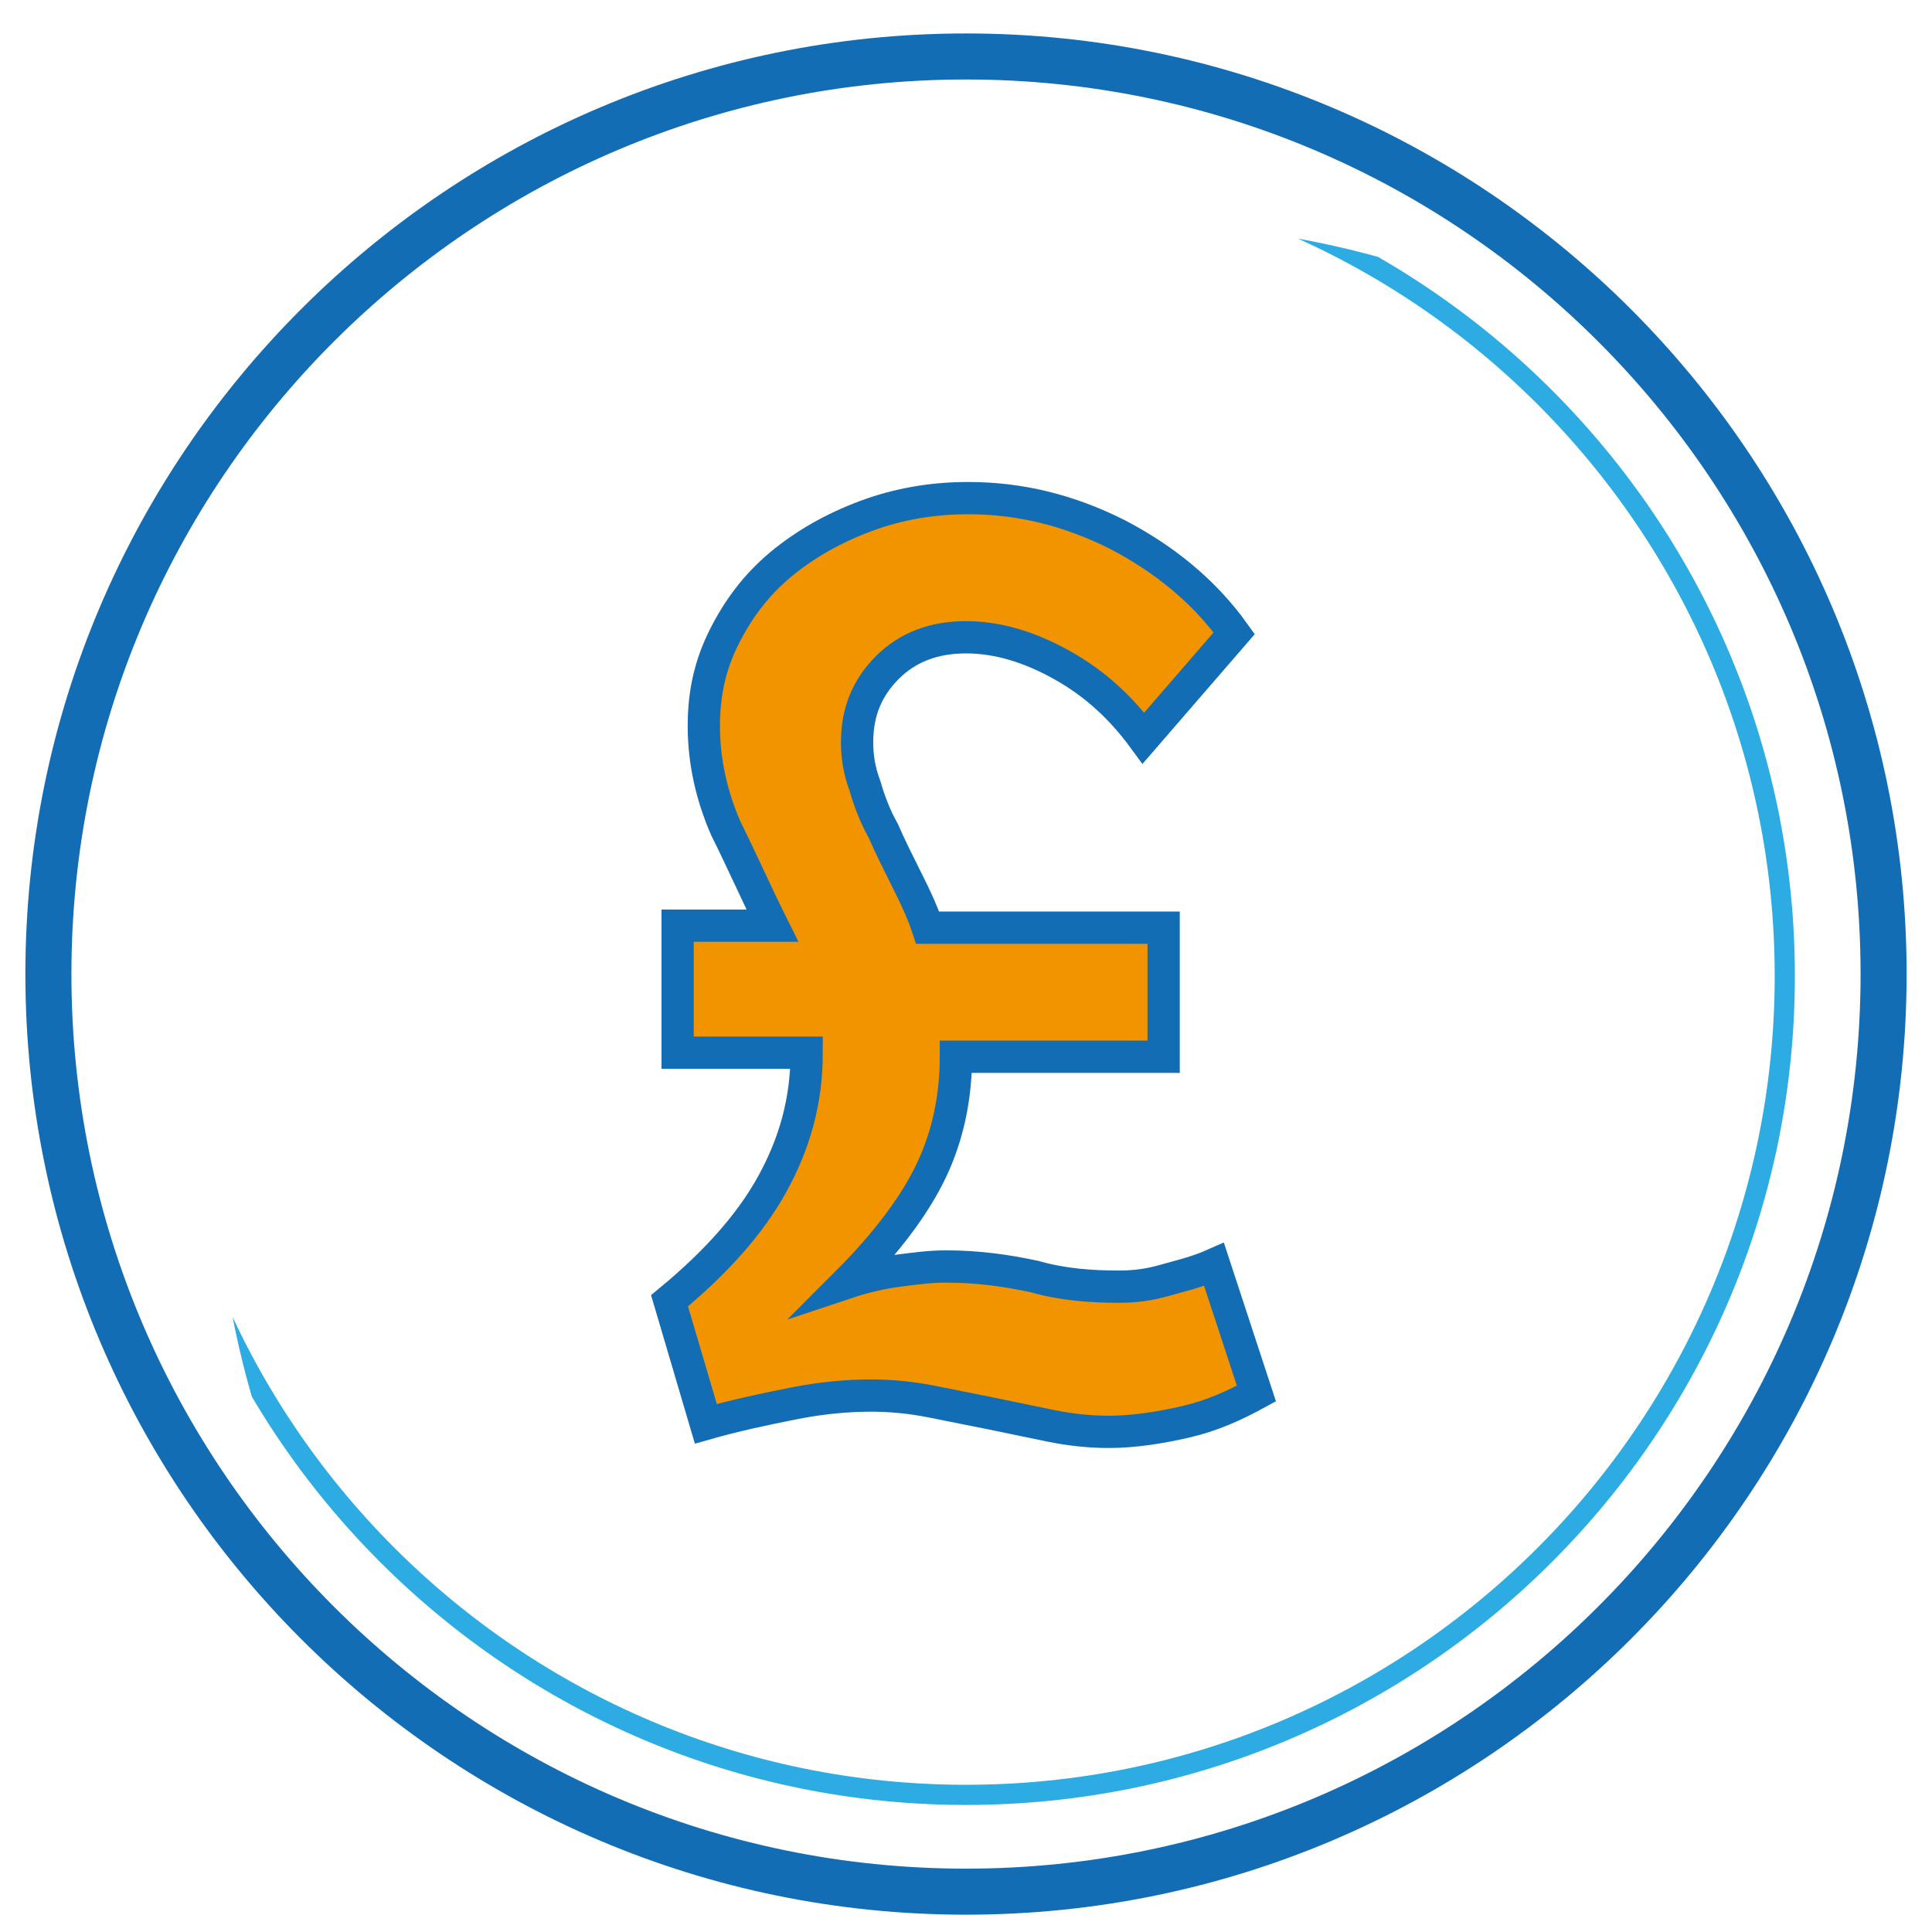 <?xml version="1.0" encoding="utf-8"?>
<!-- Generator: Adobe Illustrator 24.3.0, SVG Export Plug-In . SVG Version: 6.00 Build 0)  -->
<!DOCTYPE svg PUBLIC "-//W3C//DTD SVG 1.1//EN" "http://www.w3.org/Graphics/SVG/1.1/DTD/svg11.dtd">
<svg version="1.1" id="Layer_1" xmlns:x="http://ns.adobe.com/Extensibility/1.0/" xmlns:i="http://ns.adobe.com/AdobeIllustrator/10.0/" xmlns:graph="http://ns.adobe.com/Graphs/1.0/"
	 xmlns="http://www.w3.org/2000/svg" xmlns:xlink="http://www.w3.org/1999/xlink" x="0px" y="0px" viewBox="0 0 95.8 95.8"
	 style="enable-background:new 0 0 95.8 95.8;" xml:space="preserve">
<style type="text/css">
	.st0{fill:none;stroke:#136DB4;stroke-width:2.283;stroke-linecap:round;stroke-linejoin:round;stroke-miterlimit:10;}
	.st1{clip-path:url(#SVGID_2_);fill:none;stroke:#2CACE3;stroke-linecap:round;stroke-linejoin:round;stroke-miterlimit:10;}
	.st2{enable-background:new    ;}
	.st3{fill:#F29300;}
	.st4{fill:none;stroke:#136DB4;stroke-width:1.6;stroke-miterlimit:10;}
</style>
<path class="st0" d="M93.4,48.3c0,25.1-20.4,45.5-45.5,45.5S2.4,73.4,2.4,48.3S22.8,2.8,47.9,2.8S93.4,23.2,93.4,48.3"/>
<g>
	<g>
		<defs>
			<path id="SVGID_1_" d="M101.7,56.6c0,25.1-20.4,45.5-45.5,45.5S10.7,81.7,10.7,56.6s20.4-45.5,45.5-45.5S101.7,31.5,101.7,56.6"
				/>
		</defs>
		<clipPath id="SVGID_2_">
			<use xlink:href="#SVGID_1_"  style="overflow:visible;"/>
		</clipPath>
		<path class="st1" d="M88.5,48.4C88.5,70.8,70.3,89,47.9,89S7.3,70.8,7.3,48.4S25.5,7.8,47.9,7.8S88.5,26,88.5,48.4"/>
	</g>
</g>
<g>
	<g class="st2">
		<path class="st3" d="M33.7,45.9h4.6c-0.8-1.6-1.5-3.2-2.3-4.8c-0.7-1.6-1.1-3.3-1.1-5.1c0-1.6,0.3-3,1-4.4
			c0.7-1.4,1.6-2.6,2.8-3.6c1.2-1,2.6-1.8,4.2-2.4c1.6-0.6,3.3-0.9,5.1-0.9c2.6,0,5,0.6,7.4,1.8c2.3,1.2,4.3,2.8,5.8,4.9l-4.5,5.2
			c-1.1-1.5-2.4-2.7-4-3.6c-1.6-0.9-3.2-1.4-4.8-1.4c-1.6,0-2.9,0.5-3.9,1.5c-1,1-1.5,2.2-1.5,3.7c0,0.7,0.1,1.4,0.4,2.2
			c0.2,0.7,0.5,1.5,0.9,2.2c0.3,0.7,0.7,1.5,1.1,2.3c0.4,0.8,0.8,1.6,1.1,2.5h11.7v6.4H47.4c0,2-0.4,3.9-1.2,5.6
			c-0.8,1.7-2.2,3.6-4.2,5.6c0.9-0.3,1.8-0.5,2.6-0.6c0.8-0.1,1.5-0.2,2.3-0.2c1.6,0,3,0.2,4.4,0.5c1.4,0.4,2.8,0.5,4.2,0.5
			c0.8,0,1.5-0.1,2.2-0.3c0.7-0.2,1.6-0.4,2.5-0.8l2.1,6.4c-1.1,0.6-2.2,1.1-3.5,1.4c-1.3,0.3-2.6,0.5-3.8,0.5c-1,0-1.9-0.1-2.9-0.3
			c-1-0.2-1.9-0.4-2.9-0.6c-1-0.2-2-0.4-3-0.6c-1-0.2-2-0.3-3-0.3c-1.1,0-2.4,0.1-3.9,0.4c-1.5,0.3-2.9,0.6-4.3,1l-1.8-6.1
			c2.3-1.9,4-3.8,5.1-5.8c1.1-2,1.7-4.1,1.7-6.5h-6.4V45.9z"/>
	</g>
	<g class="st2">
		<path class="st4" d="M33.7,45.9h4.6c-0.8-1.6-1.5-3.2-2.3-4.8c-0.7-1.6-1.1-3.3-1.1-5.1c0-1.6,0.3-3,1-4.4
			c0.7-1.4,1.6-2.6,2.8-3.6c1.2-1,2.6-1.8,4.2-2.4c1.6-0.6,3.3-0.9,5.1-0.9c2.6,0,5,0.6,7.4,1.8c2.3,1.2,4.3,2.8,5.8,4.9l-4.5,5.2
			c-1.1-1.5-2.4-2.7-4-3.6c-1.6-0.9-3.2-1.4-4.8-1.4c-1.6,0-2.9,0.5-3.9,1.5c-1,1-1.5,2.2-1.5,3.7c0,0.7,0.1,1.4,0.4,2.2
			c0.2,0.7,0.5,1.5,0.9,2.2c0.3,0.7,0.7,1.5,1.1,2.3c0.4,0.8,0.8,1.6,1.1,2.5h11.7v6.4H47.4c0,2-0.4,3.9-1.2,5.6
			c-0.8,1.7-2.2,3.6-4.2,5.6c0.9-0.3,1.8-0.5,2.6-0.6c0.8-0.1,1.5-0.2,2.3-0.2c1.6,0,3,0.2,4.4,0.5c1.4,0.4,2.8,0.5,4.2,0.5
			c0.8,0,1.5-0.1,2.2-0.3c0.7-0.2,1.6-0.4,2.5-0.8l2.1,6.4c-1.1,0.6-2.2,1.1-3.5,1.4c-1.3,0.3-2.6,0.5-3.8,0.5c-1,0-1.9-0.1-2.9-0.3
			c-1-0.2-1.9-0.4-2.9-0.6c-1-0.2-2-0.4-3-0.6c-1-0.2-2-0.3-3-0.3c-1.1,0-2.4,0.1-3.9,0.4c-1.5,0.3-2.9,0.6-4.3,1l-1.8-6.1
			c2.3-1.9,4-3.8,5.1-5.8c1.1-2,1.7-4.1,1.7-6.5h-6.4V45.9z"/>
	</g>
</g>
</svg>

